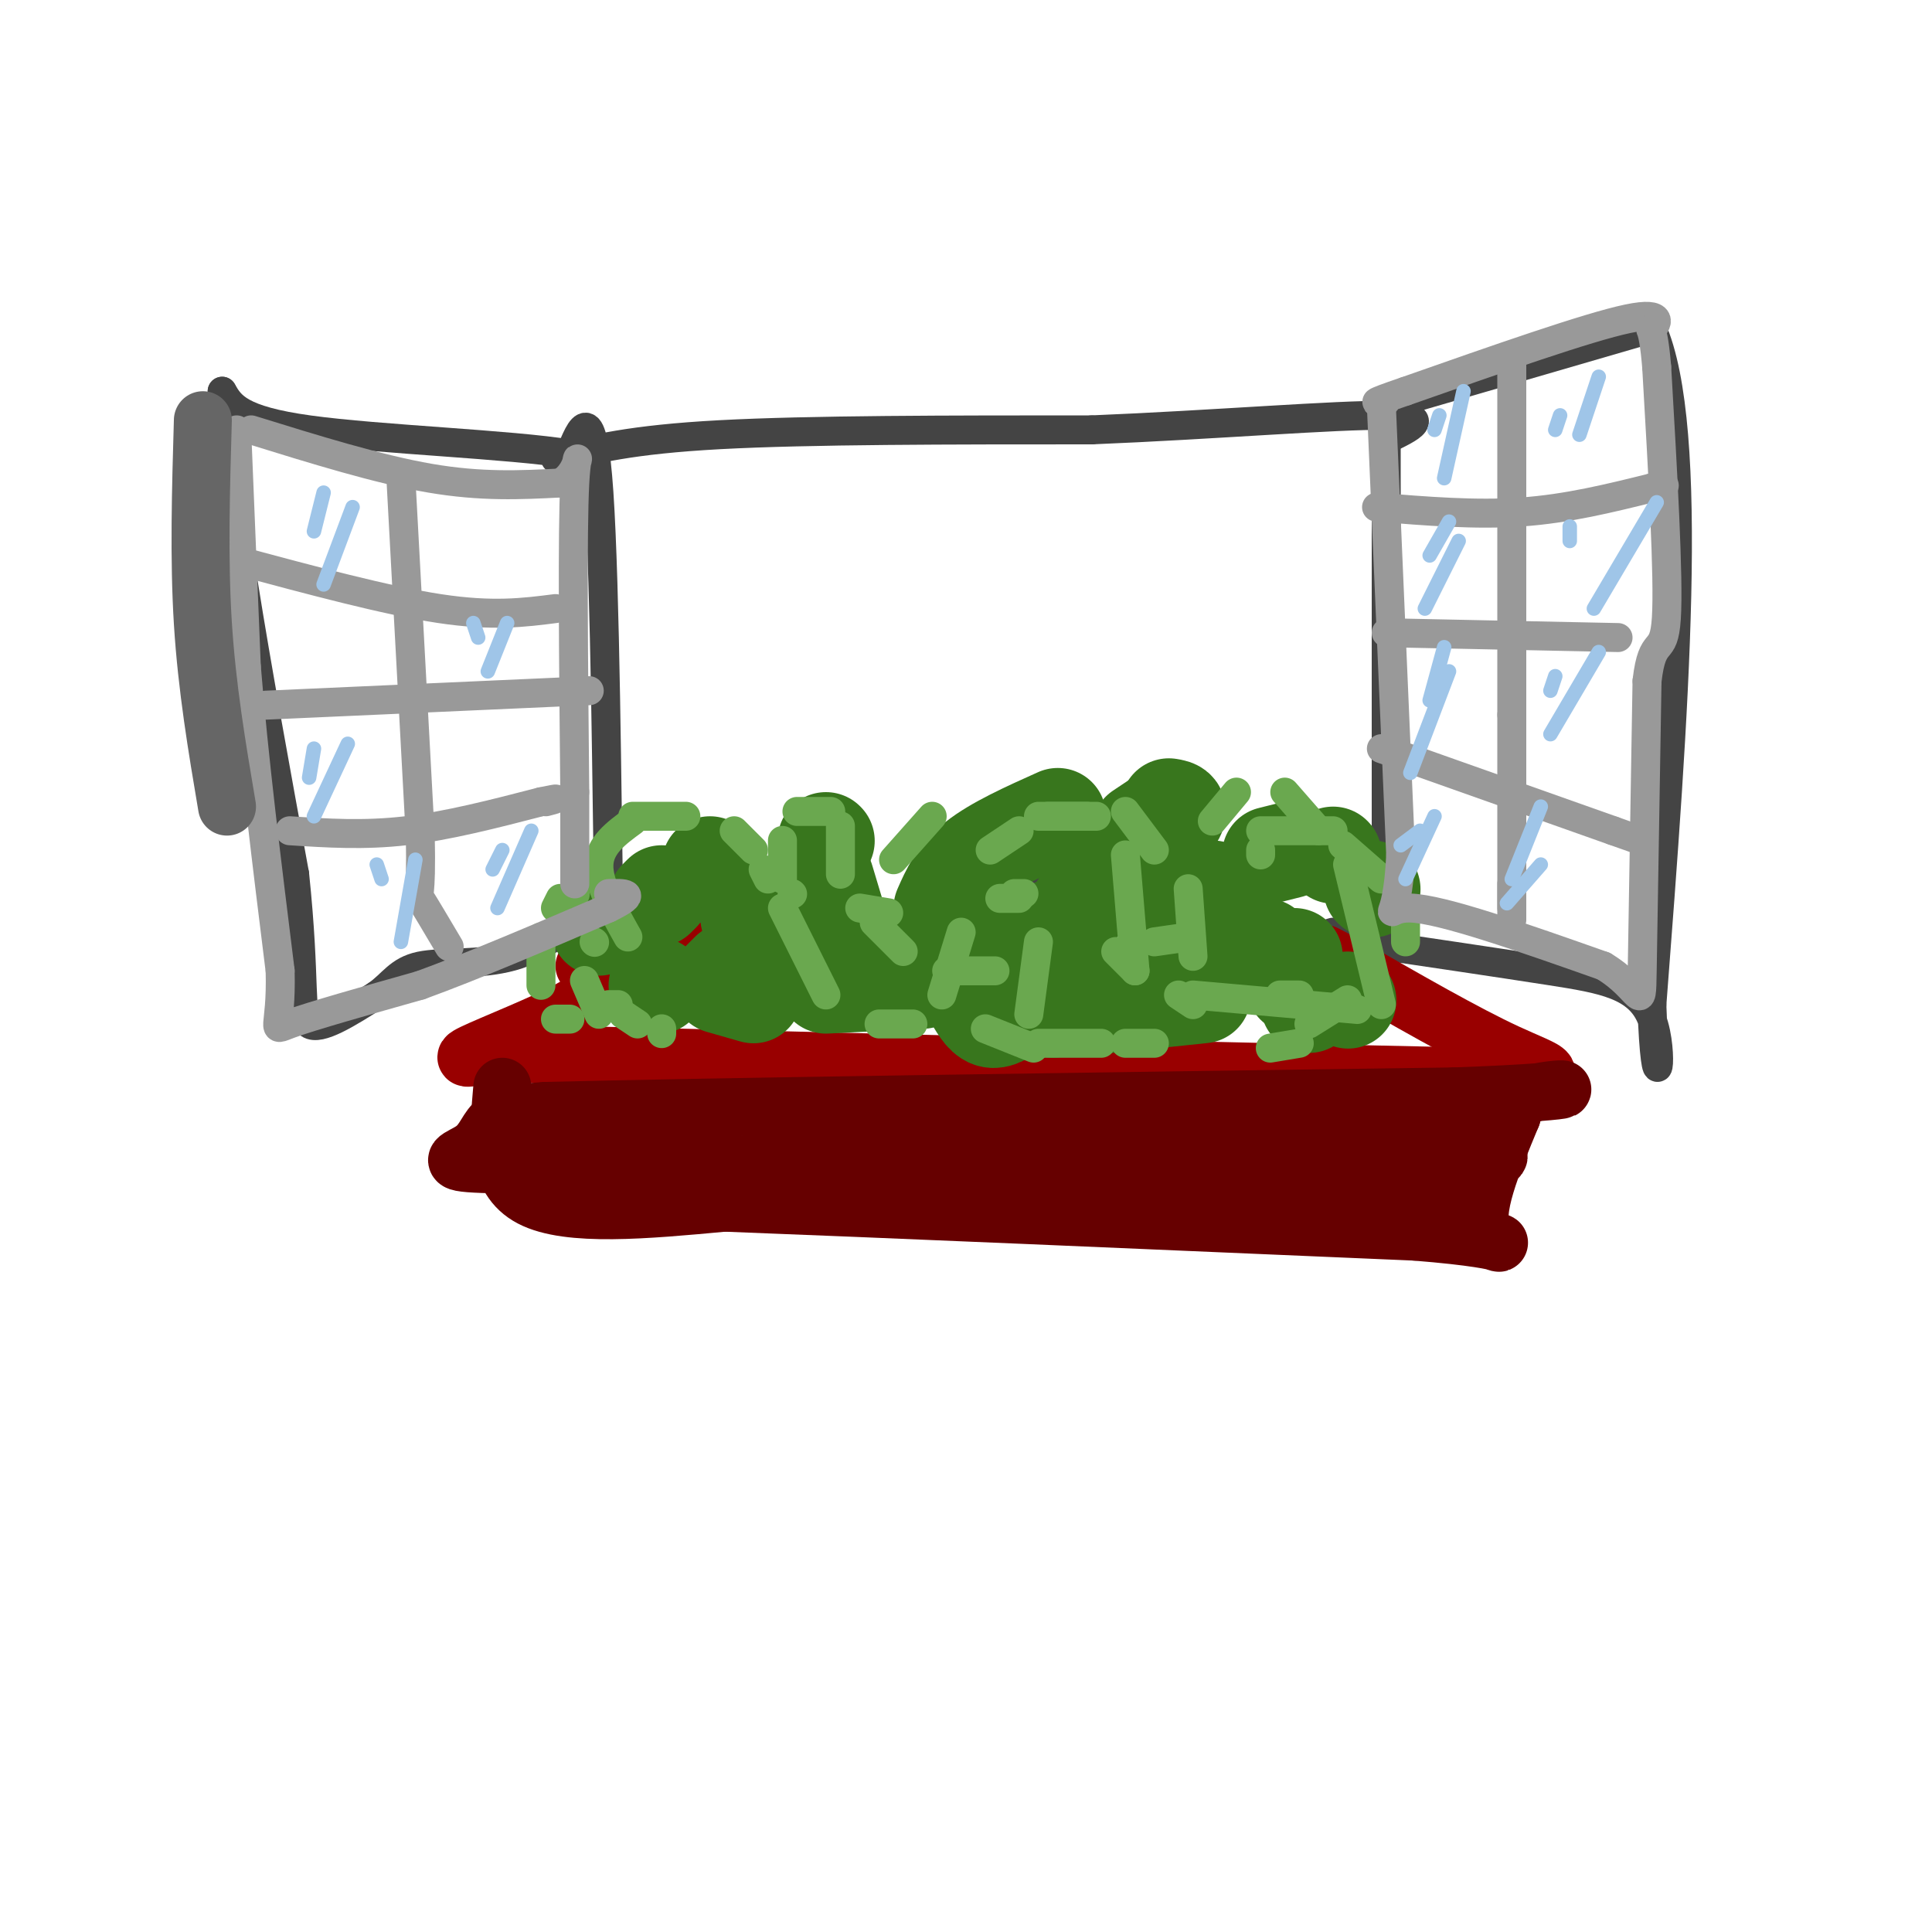 <svg viewBox='0 0 400 400' version='1.1' xmlns='http://www.w3.org/2000/svg' xmlns:xlink='http://www.w3.org/1999/xlink'><g fill='none' stroke='rgb(68,68,68)' stroke-width='6' stroke-linecap='round' stroke-linejoin='round'><path d='M115,95c7.750,-2.000 15.500,-4.000 34,-5c18.500,-1.000 47.750,-1.000 77,-1'/><path d='M226,89c25.533,-1.044 50.867,-3.156 61,-3c10.133,0.156 5.067,2.578 0,5'/><path d='M287,91c0.000,17.333 0.000,58.167 0,99'/><path d='M287,190c-13.534,13.855 -47.370,-1.008 -66,-5c-18.630,-3.992 -22.054,2.887 -38,6c-15.946,3.113 -44.413,2.461 -56,1c-11.587,-1.461 -6.293,-3.730 -1,-6'/><path d='M126,186c-0.333,-19.244 -0.667,-64.356 -2,-84c-1.333,-19.644 -3.667,-13.822 -6,-8'/><path d='M118,94c-12.133,-2.000 -39.467,-3.000 -54,-5c-14.533,-2.000 -16.267,-5.000 -18,-8'/><path d='M46,81c-0.500,15.333 7.250,57.667 15,100'/><path d='M61,181c2.378,22.711 0.822,29.489 3,31c2.178,1.511 8.089,-2.244 14,-6'/><path d='M78,206c3.286,-2.298 4.500,-5.042 9,-6c4.500,-0.958 12.286,-0.131 19,-2c6.714,-1.869 12.357,-6.435 18,-11'/><path d='M287,84c0.000,0.000 55.000,-16.000 55,-16'/><path d='M342,68c9.167,20.667 4.583,80.333 0,140'/><path d='M342,208c0.774,22.869 2.708,10.042 0,3c-2.708,-7.042 -10.060,-8.298 -21,-10c-10.940,-1.702 -25.470,-3.851 -40,-6'/><path d='M281,195c-7.500,-1.333 -6.250,-1.667 -5,-2'/></g>
<g fill='none' stroke='rgb(153,0,0)' stroke-width='12' stroke-linecap='round' stroke-linejoin='round'><path d='M121,200c4.500,-1.500 9.000,-3.000 20,-3c11.000,0.000 28.500,1.500 46,3'/><path d='M187,200c20.000,0.667 47.000,0.833 74,1'/><path d='M261,201c14.833,0.167 14.917,0.083 15,0'/><path d='M123,203c0.200,1.533 0.400,3.067 -5,6c-5.400,2.933 -16.400,7.267 -20,9c-3.600,1.733 0.200,0.867 4,0'/><path d='M102,218c20.500,0.500 69.750,1.750 119,3'/><path d='M221,221c34.667,0.833 61.833,1.417 89,2'/><path d='M310,223c15.756,0.000 10.644,-1.000 2,-5c-8.644,-4.000 -20.822,-11.000 -33,-18'/><path d='M279,200c-6.167,-3.333 -5.083,-2.667 -4,-2'/></g>
<g fill='none' stroke='rgb(102,0,0)' stroke-width='12' stroke-linecap='round' stroke-linejoin='round'><path d='M104,225c-0.833,9.500 -1.667,19.000 6,23c7.667,4.000 23.833,2.500 40,1'/><path d='M150,249c30.500,1.167 86.750,3.583 143,6'/><path d='M293,255c25.089,2.000 16.311,4.000 14,0c-2.311,-4.000 1.844,-14.000 6,-24'/><path d='M313,231c1.333,-4.756 1.667,-4.644 0,-3c-1.667,1.644 -5.333,4.822 -9,8'/><path d='M304,236c3.089,2.356 15.311,4.244 -6,5c-21.311,0.756 -76.156,0.378 -131,0'/><path d='M167,241c-35.271,0.093 -57.949,0.324 -67,0c-9.051,-0.324 -4.475,-1.203 -2,-3c2.475,-1.797 2.850,-4.514 5,-6c2.150,-1.486 6.075,-1.743 10,-2'/><path d='M113,230c33.000,-0.833 110.500,-1.917 188,-3'/><path d='M301,227c33.156,-1.178 22.044,-2.622 14,0c-8.044,2.622 -13.022,9.311 -18,16'/><path d='M297,243c-2.857,3.988 -1.000,5.958 -1,3c-0.000,-2.958 -1.857,-10.845 -5,-14c-3.143,-3.155 -7.571,-1.577 -12,0'/><path d='M279,232c-28.622,0.800 -94.178,2.800 -108,4c-13.822,1.200 24.089,1.600 62,2'/><path d='M233,238c11.493,-0.169 9.225,-1.592 11,0c1.775,1.592 7.593,6.198 17,8c9.407,1.802 22.402,0.801 27,0c4.598,-0.801 0.799,-1.400 -3,-2'/></g>
<g fill='none' stroke='rgb(56,118,29)' stroke-width='20' stroke-linecap='round' stroke-linejoin='round'><path d='M136,204c0.000,0.000 0.100,0.100 0.1,0.1'/><path d='M124,192c0.000,0.000 0.000,-1.000 0,-1'/><path d='M136,186c0.000,0.000 1.000,-1.000 1,-1'/><path d='M147,179c0.000,0.000 0.100,0.100 0.1,0.1'/><path d='M155,190c0.000,0.000 1.000,2.000 1,2'/><path d='M159,200c0.000,0.000 0.000,3.000 0,3'/><path d='M156,206c0.000,0.000 -7.000,-2.000 -7,-2'/><path d='M149,203c0.000,0.000 2.000,-2.000 2,-2'/><path d='M244,203c0.000,0.000 0.100,0.100 0.1,0.1'/><path d='M271,208c0.000,0.000 1.000,-1.000 1,-1'/><path d='M279,207c0.000,0.000 0.100,0.100 0.1,0.1'/><path d='M284,184c0.000,0.000 0.100,0.100 0.1,0.1'/><path d='M276,177c0.000,0.000 0.100,0.100 0.1,0.1'/><path d='M262,196c0.000,0.000 3.000,4.000 3,4'/><path d='M268,204c0.000,0.000 0.000,-6.000 0,-6'/><path d='M267,176c0.000,0.000 -4.000,1.000 -4,1'/><path d='M251,184c0.000,0.000 -6.000,6.000 -6,6'/><path d='M242,198c0.000,0.000 5.000,3.000 5,3'/><path d='M249,206c0.000,0.000 -19.000,2.000 -19,2'/><path d='M226,207c0.000,0.000 -10.000,-9.000 -10,-9'/><path d='M208,194c0.000,0.000 -13.000,-2.000 -13,-2'/><path d='M195,188c1.500,-3.417 3.000,-6.833 7,-10c4.000,-3.167 10.500,-6.083 17,-9'/><path d='M236,172c0.000,0.000 3.000,-2.000 3,-2'/><path d='M242,167c1.583,0.250 3.167,0.500 0,4c-3.167,3.500 -11.083,10.250 -19,17'/><path d='M218,192c0.000,0.000 0.100,0.100 0.1,0.1'/><path d='M218,200c0.000,0.000 -19.000,0.000 -19,0'/><path d='M195,200c0.000,0.000 -7.000,-2.000 -7,-2'/><path d='M174,192c0.000,0.000 -3.000,-10.000 -3,-10'/><path d='M171,174c0.000,0.000 0.100,0.100 0.1,0.1'/><path d='M171,194c0.000,0.000 -3.000,6.000 -3,6'/><path d='M171,204c0.000,0.000 20.000,-1.000 20,-1'/><path d='M201,206c1.250,2.250 2.500,4.500 4,5c1.500,0.500 3.250,-0.750 5,-2'/><path d='M218,209c0.000,0.000 7.000,-1.000 7,-1'/></g>
<g fill='none' stroke='rgb(106,168,79)' stroke-width='6' stroke-linecap='round' stroke-linejoin='round'><path d='M123,195c0.000,0.000 0.100,0.100 0.1,0.1'/><path d='M128,208c0.000,0.000 -2.000,0.000 -2,0'/><path d='M118,211c0.000,0.000 -3.000,0.000 -3,0'/><path d='M112,204c0.000,0.000 0.000,-10.000 0,-10'/><path d='M115,188c0.000,0.000 1.000,-2.000 1,-2'/><path d='M119,185c0.000,0.000 0.100,0.100 0.1,0.1'/><path d='M121,203c0.000,0.000 3.000,7.000 3,7'/><path d='M129,210c0.000,0.000 3.000,2.000 3,2'/><path d='M137,213c0.000,0.000 0.000,1.000 0,1'/><path d='M130,194c-3.083,-5.500 -6.167,-11.000 -6,-15c0.167,-4.000 3.583,-6.500 7,-9'/><path d='M131,169c0.000,0.000 11.000,0.000 11,0'/><path d='M152,172c0.000,0.000 4.000,4.000 4,4'/><path d='M158,180c0.000,0.000 1.000,2.000 1,2'/><path d='M164,185c0.000,0.000 0.100,0.100 0.1,0.1'/><path d='M189,212c0.000,0.000 -7.000,0.000 -7,0'/><path d='M171,206c0.000,0.000 -9.000,-18.000 -9,-18'/><path d='M162,182c0.000,0.000 0.000,-8.000 0,-8'/><path d='M165,168c0.000,0.000 7.000,0.000 7,0'/><path d='M174,171c0.000,0.000 0.000,10.000 0,10'/><path d='M178,188c0.000,0.000 6.000,1.000 6,1'/><path d='M214,217c0.000,0.000 -10.000,-4.000 -10,-4'/><path d='M195,206c0.000,0.000 4.000,-13.000 4,-13'/><path d='M205,176c0.000,0.000 6.000,-4.000 6,-4'/><path d='M215,169c0.000,0.000 10.000,0.000 10,0'/><path d='M227,169c0.000,0.000 -10.000,0.000 -10,0'/><path d='M193,169c0.000,0.000 -8.000,9.000 -8,9'/><path d='M181,191c0.000,0.000 6.000,6.000 6,6'/><path d='M196,201c0.000,0.000 10.000,0.000 10,0'/><path d='M210,185c0.000,0.000 2.000,0.000 2,0'/><path d='M215,195c0.000,0.000 -2.000,15.000 -2,15'/><path d='M215,216c0.000,0.000 13.000,0.000 13,0'/><path d='M233,216c0.000,0.000 6.000,0.000 6,0'/><path d='M269,206c0.000,0.000 -4.000,0.000 -4,0'/><path d='M247,198c0.000,0.000 -1.000,-14.000 -1,-14'/><path d='M251,170c0.000,0.000 5.000,-6.000 5,-6'/><path d='M266,164c0.000,0.000 7.000,8.000 7,8'/><path d='M278,175c0.000,0.000 8.000,7.000 8,7'/><path d='M291,188c0.000,0.000 0.000,7.000 0,7'/><path d='M279,207c0.000,0.000 -8.000,5.000 -8,5'/><path d='M269,216c0.000,0.000 -6.000,1.000 -6,1'/><path d='M247,208c0.000,0.000 -3.000,-2.000 -3,-2'/><path d='M247,206c0.000,0.000 34.000,3.000 34,3'/><path d='M286,208c0.000,0.000 -7.000,-29.000 -7,-29'/><path d='M276,172c0.000,0.000 -15.000,0.000 -15,0'/><path d='M261,176c0.000,0.000 0.000,1.000 0,1'/><path d='M207,186c0.000,0.000 4.000,0.000 4,0'/><path d='M231,197c0.000,0.000 4.000,4.000 4,4'/><path d='M235,201c0.000,0.000 -2.000,-24.000 -2,-24'/><path d='M233,168c0.000,0.000 6.000,8.000 6,8'/><path d='M246,194c0.000,0.000 -7.000,1.000 -7,1'/></g>
<g fill='none' stroke='rgb(153,153,153)' stroke-width='6' stroke-linecap='round' stroke-linejoin='round'><path d='M49,89c0.000,0.000 2.000,49.000 2,49'/><path d='M51,138c1.500,18.667 4.250,40.833 7,63'/><path d='M58,201c0.333,12.600 -2.333,12.600 2,11c4.333,-1.600 15.667,-4.800 27,-8'/><path d='M87,204c11.000,-4.000 25.000,-10.000 39,-16'/><path d='M126,188c6.500,-3.167 3.250,-3.083 0,-3'/><path d='M52,89c13.167,4.083 26.333,8.167 37,10c10.667,1.833 18.833,1.417 27,1'/><path d='M116,100c4.867,-2.689 3.533,-9.911 3,0c-0.533,9.911 -0.267,36.956 0,64'/><path d='M119,164c0.000,13.833 0.000,16.417 0,19'/><path d='M286,84c0.000,0.000 4.000,93.000 4,93'/><path d='M290,177c-0.711,16.378 -4.489,10.822 2,11c6.489,0.178 23.244,6.089 40,12'/><path d='M332,200c7.956,4.756 7.844,10.644 8,1c0.156,-9.644 0.578,-34.822 1,-60'/><path d='M341,141c1.133,-9.911 3.467,-4.689 4,-13c0.533,-8.311 -0.733,-30.156 -2,-52'/><path d='M343,76c-0.786,-9.560 -1.750,-7.458 -1,-8c0.750,-0.542 3.214,-3.726 -5,-2c-8.214,1.726 -27.107,8.363 -46,15'/><path d='M291,81c-8.333,2.833 -6.167,2.417 -4,2'/><path d='M83,99c0.000,0.000 4.000,74.000 4,74'/><path d='M87,173c0.356,13.956 -0.756,11.844 0,13c0.756,1.156 3.378,5.578 6,10'/><path d='M49,116c15.500,4.167 31.000,8.333 42,10c11.000,1.667 17.500,0.833 24,0'/><path d='M55,146c0.000,0.000 67.000,-3.000 67,-3'/><path d='M60,172c7.667,0.500 15.333,1.000 24,0c8.667,-1.000 18.333,-3.500 28,-6'/><path d='M112,166c4.833,-1.000 2.917,-0.500 1,0'/><path d='M285,105c10.250,0.833 20.500,1.667 30,1c9.500,-0.667 18.250,-2.833 27,-5'/><path d='M342,101c4.500,-0.833 2.250,-0.417 0,0'/><path d='M313,74c0.000,0.000 0.000,74.000 0,74'/><path d='M313,148c0.000,19.000 0.000,29.500 0,40'/><path d='M313,188c0.000,5.833 0.000,0.417 0,-5'/><path d='M287,131c0.000,0.000 48.000,1.000 48,1'/><path d='M286,155c0.000,0.000 48.000,17.000 48,17'/><path d='M334,172c8.000,2.833 4.000,1.417 0,0'/></g>
<g fill='none' stroke='rgb(159,197,232)' stroke-width='3' stroke-linecap='round' stroke-linejoin='round'><path d='M67,102c0.000,0.000 -2.000,8.000 -2,8'/><path d='M73,105c0.000,0.000 -6.000,16.000 -6,16'/><path d='M98,129c0.000,0.000 1.000,3.000 1,3'/><path d='M105,129c0.000,0.000 -4.000,10.000 -4,10'/><path d='M65,155c0.000,0.000 -1.000,6.000 -1,6'/><path d='M72,154c0.000,0.000 -7.000,15.000 -7,15'/><path d='M78,179c0.000,0.000 1.000,3.000 1,3'/><path d='M86,178c0.000,0.000 -3.000,17.000 -3,17'/><path d='M104,176c0.000,0.000 -2.000,4.000 -2,4'/><path d='M110,172c0.000,0.000 -7.000,16.000 -7,16'/><path d='M298,86c0.000,0.000 -1.000,3.000 -1,3'/><path d='M303,81c0.000,0.000 -4.000,18.000 -4,18'/><path d='M323,86c0.000,0.000 -1.000,3.000 -1,3'/><path d='M331,78c0.000,0.000 -4.000,12.000 -4,12'/><path d='M300,108c0.000,0.000 -4.000,7.000 -4,7'/><path d='M302,112c0.000,0.000 -7.000,14.000 -7,14'/><path d='M325,109c0.000,0.000 0.000,3.000 0,3'/><path d='M343,104c0.000,0.000 -13.000,22.000 -13,22'/><path d='M299,134c0.000,0.000 -3.000,11.000 -3,11'/><path d='M300,139c0.000,0.000 -8.000,21.000 -8,21'/><path d='M322,140c0.000,0.000 -1.000,3.000 -1,3'/><path d='M331,135c0.000,0.000 -10.000,17.000 -10,17'/><path d='M319,167c0.000,0.000 -6.000,15.000 -6,15'/><path d='M319,179c0.000,0.000 -7.000,8.000 -7,8'/><path d='M294,172c0.000,0.000 -4.000,3.000 -4,3'/><path d='M297,169c0.000,0.000 -6.000,13.000 -6,13'/></g>
<g fill='none' stroke='rgb(102,102,102)' stroke-width='12' stroke-linecap='round' stroke-linejoin='round'><path d='M42,87c-0.417,14.333 -0.833,28.667 0,42c0.833,13.333 2.917,25.667 5,38'/></g>
</svg>